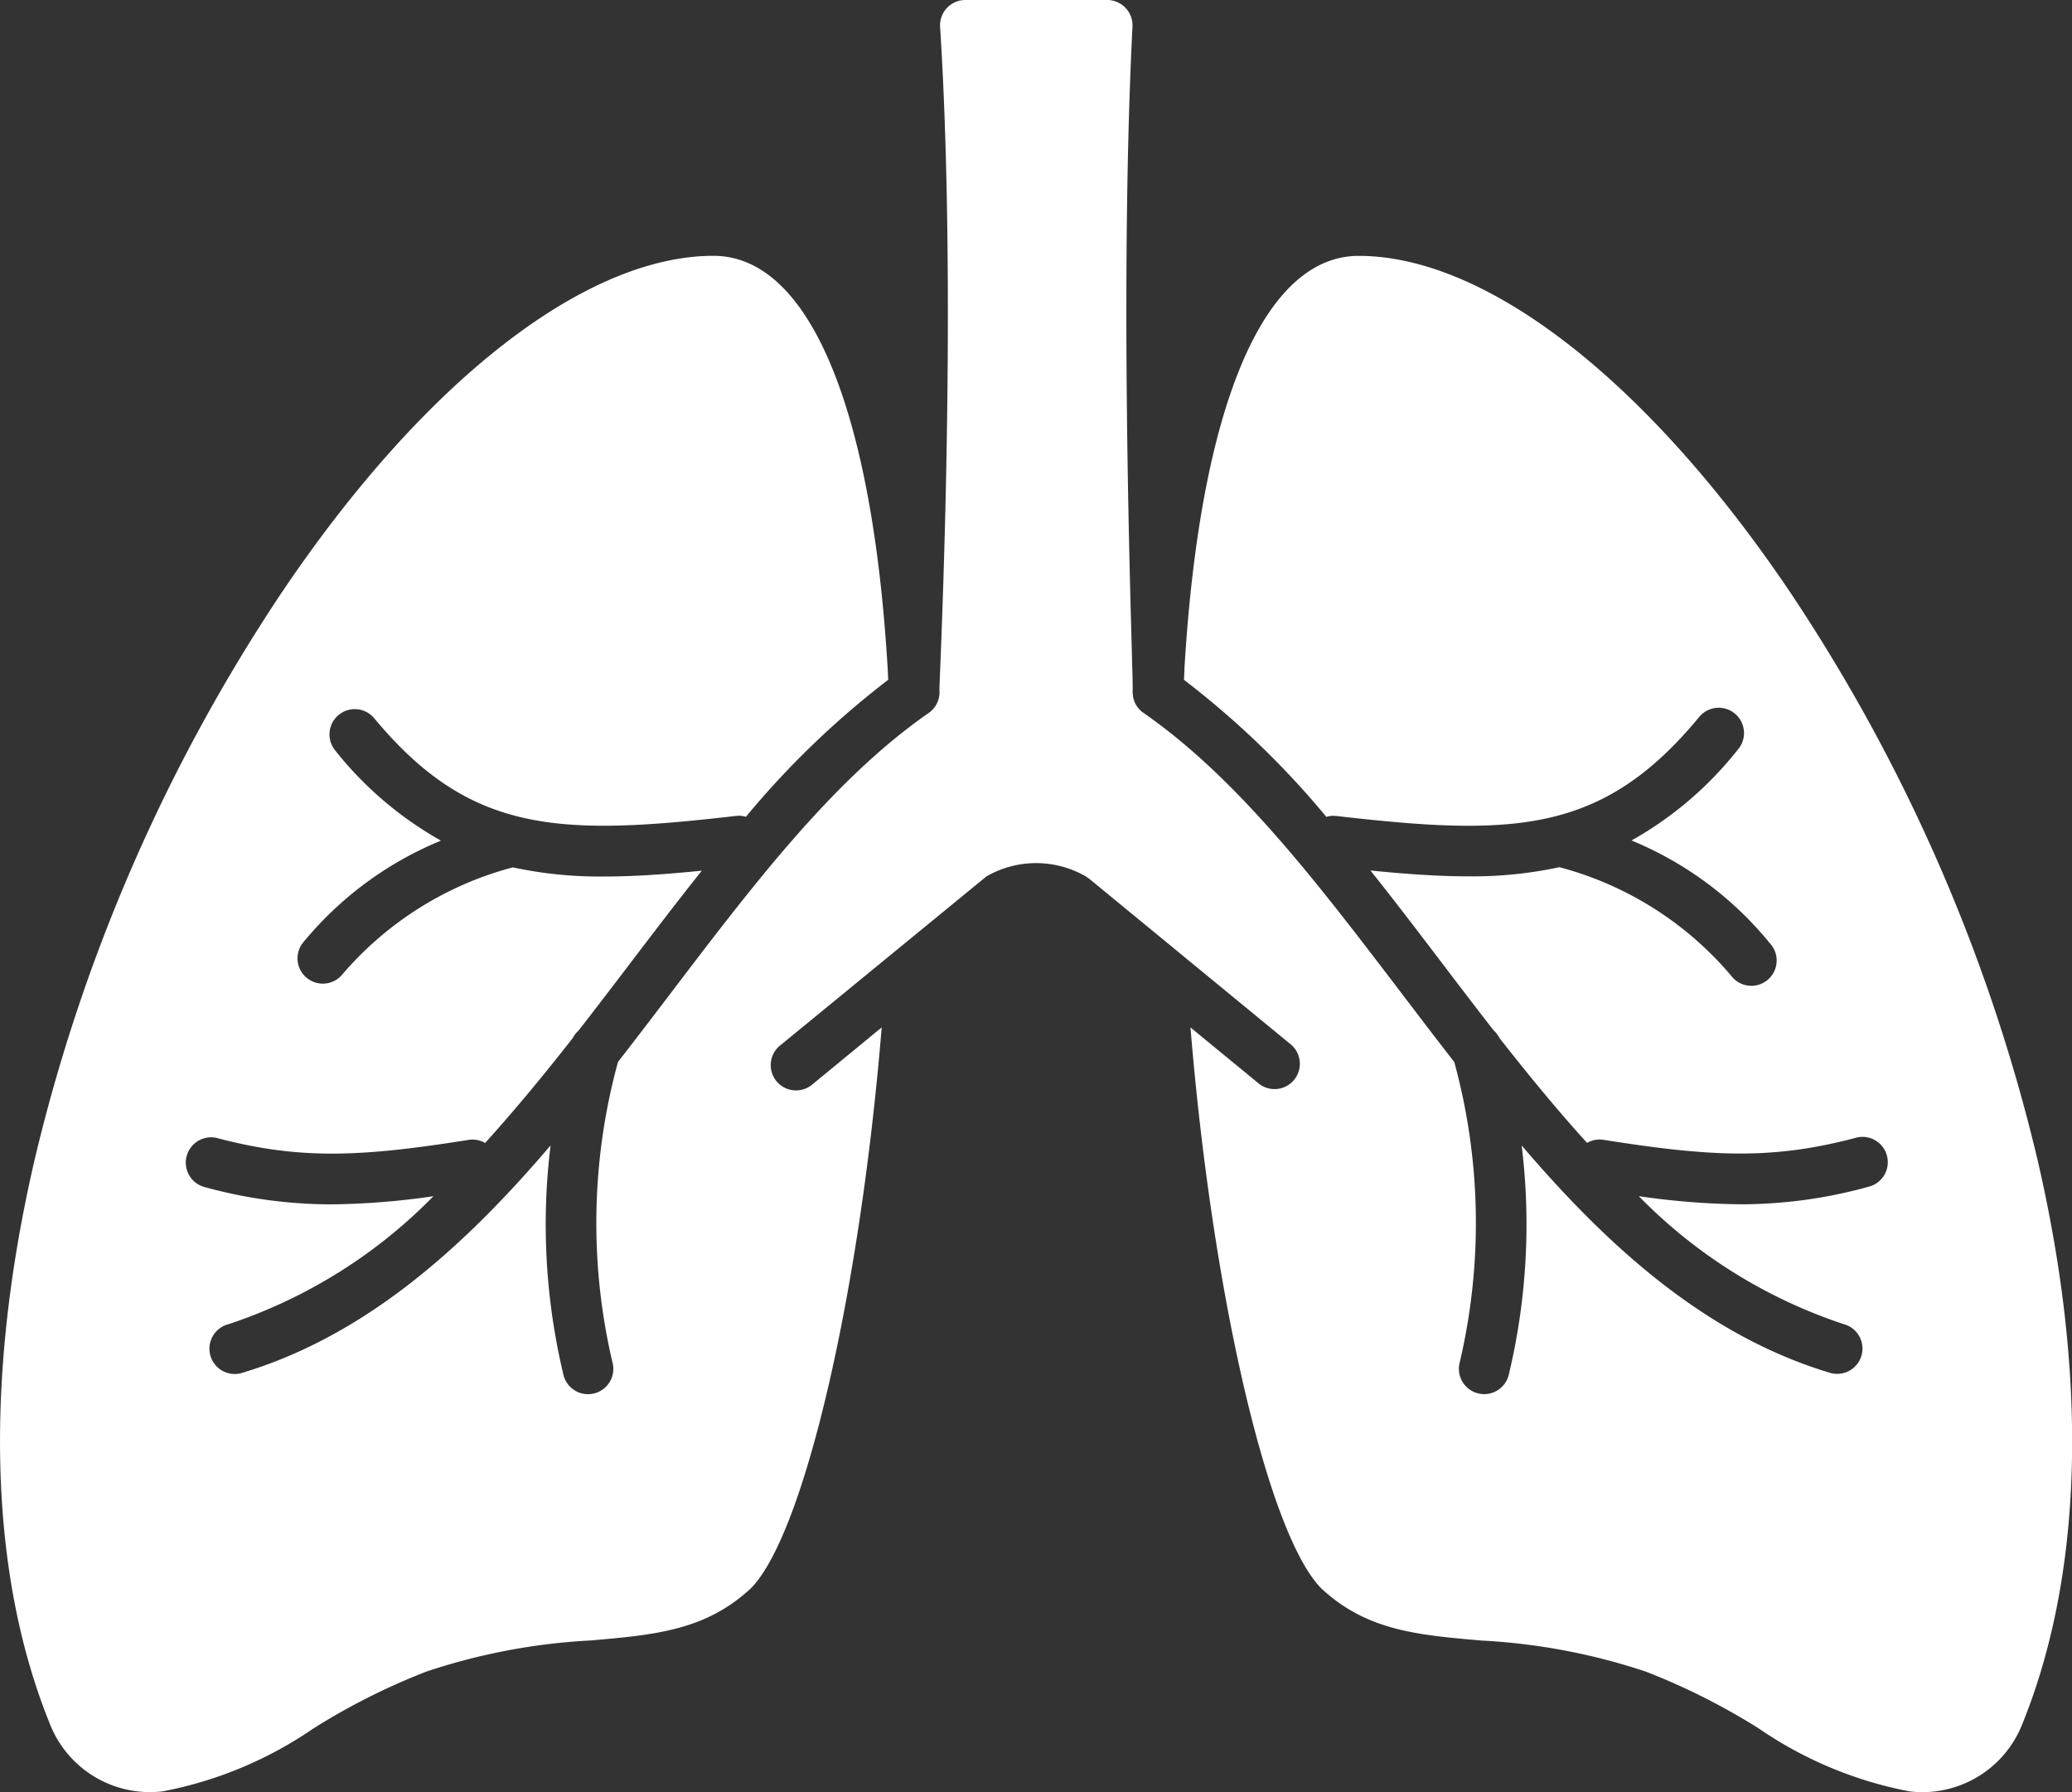 <?xml version="1.0" encoding="UTF-8"?>
<svg xmlns="http://www.w3.org/2000/svg" width="71.079" height="61.477" viewBox="0 0 71.079 61.477">
  <rect x="0" y="0" width="71.079" height="61.477" fill="#333333" stroke="none"/>
  <g id="icon" transform="translate(12.936)">
    <g id="respiratory" transform="translate(-12.92 -0.03)">
      <path id="Path_1855" data-name="Path 1855" d="M32.212,23.721a.865.865,0,0,1-.368.764c-3.262,2.266-6,5.862-8.895,9.671-.585.769-1.172,1.539-1.765,2.3A20.922,20.922,0,0,0,21,46.786a.867.867,0,1,1-1.688.4,22.189,22.189,0,0,1-.441-7.865C16.027,42.654,12.652,45.8,8.33,47.11a.868.868,0,1,1-.5-1.66,17.573,17.573,0,0,0,7.022-4.387,25.961,25.961,0,0,1-3.5.279,16.422,16.422,0,0,1-4.373-.6.868.868,0,0,1,.446-1.677c2.889.767,5,.64,8.639.065a.861.861,0,0,1,.562.106c.994-1.1,1.989-2.3,3.007-3.6a.862.862,0,0,1,.2-.257c.585-.752,1.164-1.511,1.741-2.269.817-1.073,1.642-2.157,2.485-3.214-1.193.12-2.3.2-3.35.2a14.074,14.074,0,0,1-3.132-.314,11.61,11.61,0,0,0-5.882,3.711.868.868,0,0,1-1.339-1.1,12.03,12.03,0,0,1,4.755-3.528,12.338,12.338,0,0,1-3.641-3.109A.868.868,0,0,1,12.8,24.642c3.295,3.978,6.317,4.084,12.426,3.376a.862.862,0,0,1,.346.03,30.073,30.073,0,0,1,4.882-4.7c-.005-.1-.009-.2-.015-.293,0-.008,0-.015,0-.023s0-.005,0-.008c-.528-9.037-2.709-14.219-5.982-14.219-4.4,0-9.937,4.316-14.806,11.546A59.962,59.962,0,0,0,1.164,39.843C-.573,47.35-.388,54.035,1.7,59.176a3.686,3.686,0,0,0,3.871,2.3,13.638,13.638,0,0,0,5.165-2.157,22.647,22.647,0,0,1,3.88-1.952A21.283,21.283,0,0,1,20.259,56.3c2.2-.192,3.934-.344,5.487-1.791,1.831-1.862,3.741-10.143,4.484-19.237L27.87,37.213a.868.868,0,1,1-1.1-1.341l7.05-5.777a3.409,3.409,0,0,1,3.416,0l.12.083,6.929,5.695a.868.868,0,0,1-1.1,1.341l-2.362-1.941c.743,9.094,2.653,17.378,4.484,19.239,1.553,1.448,3.289,1.6,5.487,1.791a21.312,21.312,0,0,1,5.645,1.065,22.692,22.692,0,0,1,3.88,1.952,13.642,13.642,0,0,0,5.165,2.157,3.684,3.684,0,0,0,3.871-2.3c2.086-5.141,2.27-11.826.533-19.333A59.948,59.948,0,0,0,61.4,20.353c-4.869-7.23-10.4-11.546-14.806-11.546-3.263,0-5.441,5.155-5.978,14.145V23c0,.014,0,.027,0,.04v.019c-.008.1-.011.194-.016.291a30.072,30.072,0,0,1,4.884,4.7.864.864,0,0,1,.347-.03c6.109.707,9.131.6,12.426-3.376a.868.868,0,1,1,1.336,1.107,12.33,12.33,0,0,1-3.641,3.109A12.026,12.026,0,0,1,60.7,32.387a.868.868,0,1,1-1.339,1.1,11.606,11.606,0,0,0-5.882-3.711,14.072,14.072,0,0,1-3.131.314c-1.045,0-2.157-.081-3.351-.2.843,1.057,1.668,2.141,2.485,3.215.576.758,1.155,1.516,1.739,2.268a.856.856,0,0,1,.2.261c1.019,1.3,2.013,2.506,3.007,3.6a.857.857,0,0,1,.562-.106c3.64.575,5.751.7,8.639-.065a.868.868,0,1,1,.446,1.677,16.418,16.418,0,0,1-4.373.6,25.867,25.867,0,0,1-3.5-.279,17.548,17.548,0,0,0,7.022,4.387.868.868,0,1,1-.5,1.661c-4.319-1.306-7.695-4.454-10.54-7.788a22.177,22.177,0,0,1-.442,7.863.867.867,0,1,1-1.688-.4,20.918,20.918,0,0,0-.181-10.323c-.594-.764-1.183-1.536-1.769-2.307-2.9-3.808-5.633-7.406-8.893-9.671-.008-.005-.013-.012-.021-.018l-.006,0a.862.862,0,0,1-.291-.388c0-.011-.006-.022-.01-.034a.88.88,0,0,1-.033-.126c0-.02,0-.041-.005-.061a.879.879,0,0,1-.006-.108.113.113,0,0,1,0-.015c.041-.251-.5-12.978-.006-22.791A.869.869,0,0,0,37.966.03H33.1a.868.868,0,0,0-.866.924c.618,9.715-.035,22.526-.024,22.77Z" transform="translate(0)" fill="#fff"></path>
    </g>
  </g>
</svg>
